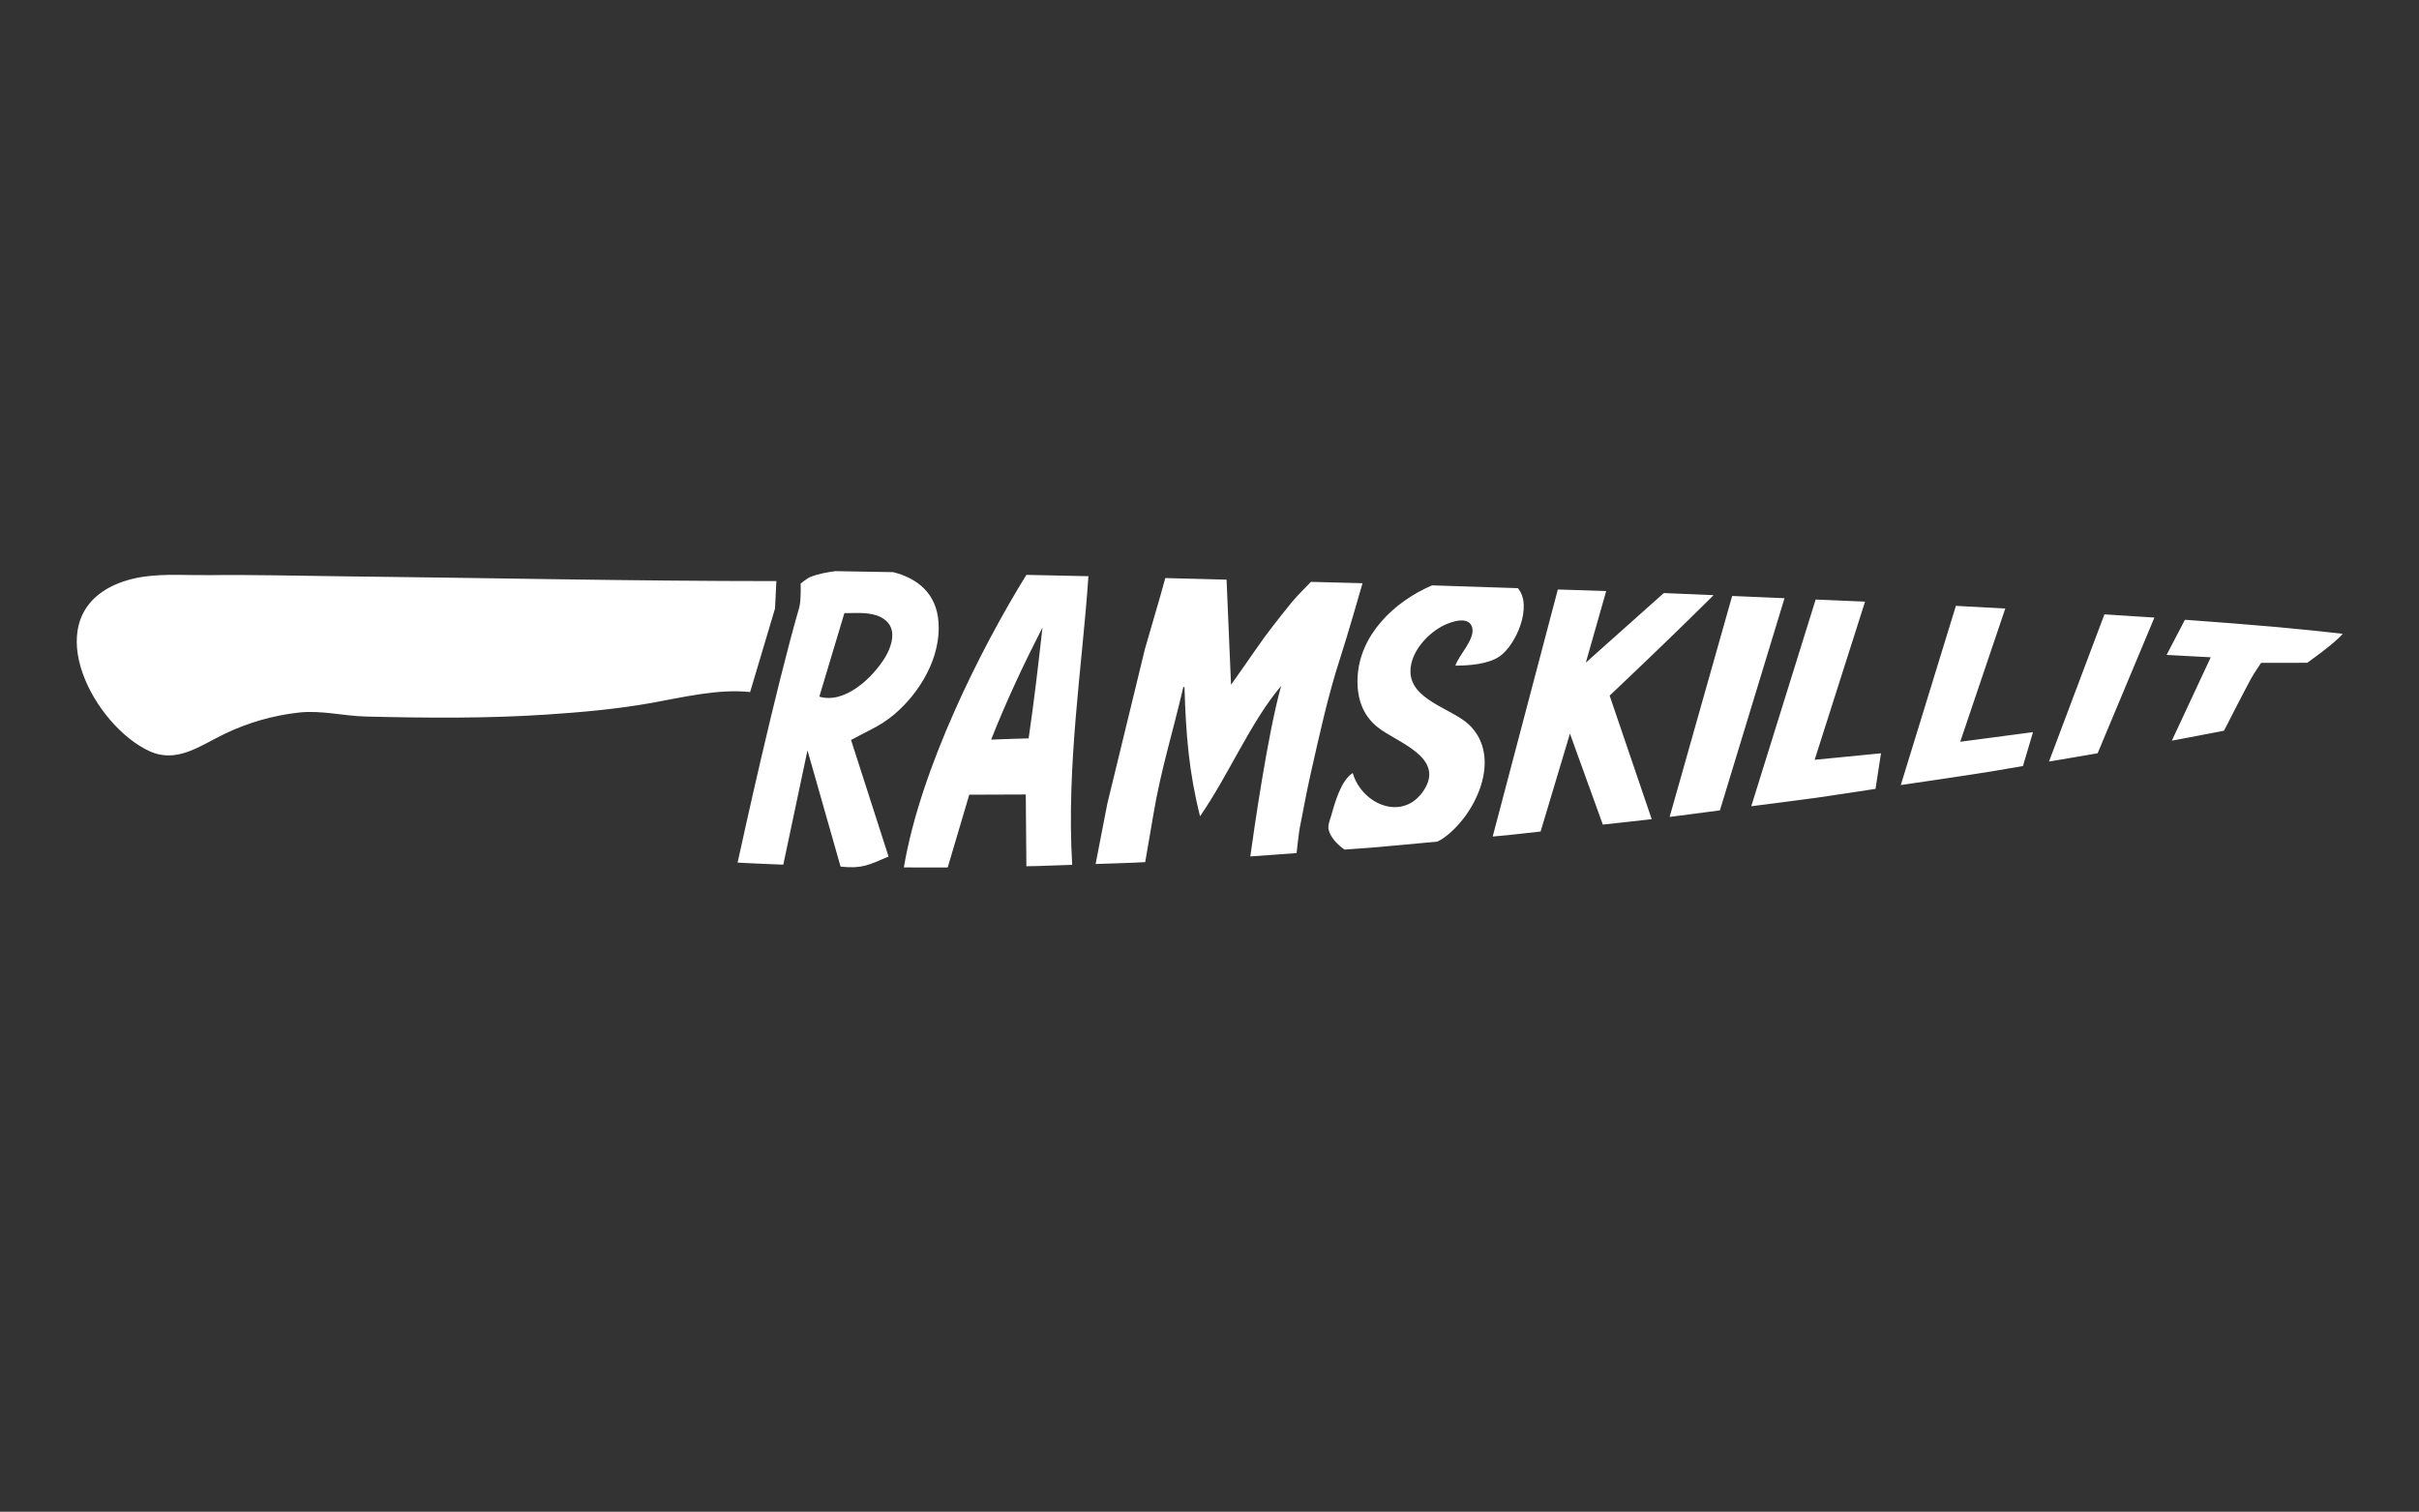 <?xml version="1.0" encoding="UTF-8" standalone="no"?>
<!-- Created with Inkscape (http://www.inkscape.org/) -->

<svg
   width="551.722mm"
   height="344.881mm"
   viewBox="0 0 501.565 313.528"
   version="1.1"
   id="svg647"
   inkscape:version="1.2.1 (9c6d41e4, 2022-07-14)"
   sodipodi:docname="RAMSKILLIT LOGO WHITE.svg"
   xmlns:inkscape="http://www.inkscape.org/namespaces/inkscape"
   xmlns:sodipodi="http://sodipodi.sourceforge.net/DTD/sodipodi-0.dtd"
   xmlns="http://www.w3.org/2000/svg"
   xmlns:svg="http://www.w3.org/2000/svg">
  <rect x="0" y="0" width="501.565" height="313.528" fill="#333333" stroke="none"/>
  <sodipodi:namedview
     id="namedview649"
     pagecolor="#ffffff"
     bordercolor="#000000"
     borderopacity="0.25"
     inkscape:showpageshadow="2"
     inkscape:pageopacity="0.0"
     inkscape:pagecheckerboard="true"
     inkscape:deskcolor="#d1d1d1"
     inkscape:document-units="mm"
     showgrid="false"
     inkscape:zoom="0.2102413"
     inkscape:cx="744.38276"
     inkscape:cy="599.31136"
     inkscape:window-width="1309"
     inkscape:window-height="456"
     inkscape:window-x="0"
     inkscape:window-y="25"
     inkscape:window-maximized="0"
     inkscape:current-layer="layer1" />
  <defs
     id="defs644" />
  <g
     inkscape:label="Layer 1"
     inkscape:groupmode="layer"
     id="layer1">
    <path
       id="path418-7"
       style="display:inline;fill:#ffffff;stroke:none;stroke-width:0.247"
       inkscape:label="RAMSKILLIT"
       d="m 173.196,118.453 c -1.71,0.238 -3.403,0.527 -5.045,1.146 -0.76,0.286 -2.148,1.432 -2.148,1.432 0,0 0.134,3.31 -0.267,4.895 -4.987,17.215 -11.784,48.327 -12.796,52.974 2.218,0.14 6.087,0.282 9.471,0.429 l 5.015,-23.711 6.864,24.116 c 4.468,0.45 5.731,-0.285 9.944,-2.095 l -7.776,-24.176 c 0,0 3.125,-1.646 3.817,-1.992 1.844,-0.922 3.627,-2.006 5.196,-3.35 5.306,-4.548 9.594,-11.73 9.133,-18.978 -0.391,-6.134 -4.44,-9.225 -9.422,-10.486 -6.832,-0.127 -7.009,-0.121 -11.986,-0.204 z m -136.568,0.766 c -2.277,-0.006 -4.549,0.06 -6.791,0.378 -2.248,0.319 -4.646,0.983 -6.681,2 -15.229,7.61 -3.441,29.104 7.918,34.224 5.626,2.536 10.453,-1.18 15.341,-3.545 5.018,-2.428 10.213,-3.903 15.588,-4.5 4.602,-0.511 9.237,0.717 13.866,0.829 12.53,0.305 25.064,0.42 37.6,-0.415 7.147,-0.476 14.472,-1.135 21.536,-2.394 6.586,-1.173 13.799,-2.974 20.527,-2.269 l 5.164,-17.32 0.279,-5.691 c -29.915,0 -59.883,-0.671 -89.817,-0.991 -9.216,-0.098 -18.498,-0.356 -27.712,-0.247 -2.26,0.027 -4.541,-0.052 -6.817,-0.059 z m 176.186,0.009 c -9.318,15.034 -21.967,40.14 -25.4,60.665 2.966,0.013 5.804,0.04 9.087,0.018 l 4.472,-15.097 11.716,-0.042 0.128,14.879 c 0.698,-0.016 1.27,-0.014 1.979,-0.032 2.346,-0.059 5.055,-0.182 7.518,-0.261 -1.245,-20.742 2.165,-41.816 3.363,-59.857 -4.657,-0.105 -8.508,-0.181 -12.863,-0.274 z m 28.806,0.655 -1.063,3.816 -3.16,10.887 -7.817,32.166 -2.411,12.438 c 2.774,-0.101 5.303,-0.158 8.216,-0.286 0.65,-0.029 1.409,-0.081 2.066,-0.11 0.591,-3.447 1.233,-7.059 1.732,-10.062 1.48,-8.938 4.152,-17.442 6.166,-26.228 h 0.247 c 0.293,9.927 0.925,17.646 3.227,26.784 6.033,-8.743 10.507,-19.61 16.815,-27.031 -2.809,9.977 -5.668,30.152 -6.393,35.358 3.046,-0.193 6.426,-0.472 9.59,-0.695 0.267,-2.248 0.504,-4.42 0.663,-5.219 0.742,-3.714 1.403,-7.439 2.239,-11.134 1.838,-8.127 3.605,-16.316 6.191,-24.248 1.459,-4.478 4.07,-13.576 4.585,-15.367 -3.74,-0.107 -7.02,-0.179 -10.692,-0.279 -1.335,1.348 -3.128,3.183 -4.005,4.265 -2.593,3.202 -5.216,6.49 -7.537,9.897 -1.576,2.317 -5.033,7.175 -5.033,7.175 l -0.926,-21.795 c -4.197,-0.107 -8.65,-0.233 -12.701,-0.331 z m 55.32,1.518 c -7.856,3.35 -15.067,10.294 -15.456,19.124 -0.178,4.042 0.921,7.731 4.207,10.333 3.87,3.067 13.91,6.135 9.608,12.925 -4.283,6.76 -12.916,3.119 -14.814,-3.464 -2.452,1.499 -3.739,6.275 -4.488,8.908 -0.262,0.921 -0.76,2.004 -0.483,2.969 0.454,1.587 1.821,3.004 3.272,4.003 1.913,-0.149 3.63,-0.245 5.583,-0.405 4.351,-0.356 9.118,-0.838 13.666,-1.252 0.318,-0.195 0.709,-0.348 1.007,-0.551 6.881,-4.677 12.725,-17.015 5.444,-23.794 -3.489,-3.245 -11.988,-5.03 -12.04,-10.91 -0.035,-4.063 3.628,-8.041 7.092,-9.677 1.485,-0.701 5.05,-1.93 5.708,0.527 0.653,2.435 -2.781,5.716 -3.482,7.913 2.779,-0.002 6.79,-0.288 9.152,-1.905 3.434,-2.352 6.957,-10.518 3.799,-14.161 -5.947,-0.194 -11.907,-0.405 -17.775,-0.583 z m 26.067,0.855 -13.505,51.235 c 1.103,-0.109 2.085,-0.181 3.199,-0.293 2.154,-0.218 4.541,-0.517 6.735,-0.748 l 6.082,-20.296 6.818,18.863 c 3.416,-0.388 6.63,-0.705 10.136,-1.126 l -8.724,-25.622 c 7.323,-6.927 15.573,-14.865 21.554,-20.833 -3.497,-0.137 -6.811,-0.31 -10.324,-0.441 l -16.167,14.427 4.221,-14.837 c -3.37,-0.119 -6.659,-0.215 -10.024,-0.329 z m 36.145,1.344 -12.962,45.825 c 3.366,-0.412 6.977,-0.92 10.424,-1.362 l 13.395,-43.999 c -3.637,-0.154 -7.188,-0.317 -10.857,-0.464 z m 17.314,0.739 -13.355,42.874 c 4.621,-0.611 9.013,-1.131 13.774,-1.8 3.86,-0.542 8.037,-1.224 11.988,-1.805 l 1.143,-7.381 -13.76,1.352 10.453,-32.804 c -3.363,-0.155 -6.835,-0.288 -10.243,-0.437 z m 29.077,1.308 -11.426,37.172 c 6.179,-0.927 12.162,-1.768 18.559,-2.795 2.186,-0.351 4.561,-0.793 6.772,-1.156 l 2.088,-7.029 -15.094,1.996 9.343,-27.637 c -3.391,-0.186 -6.767,-0.372 -10.242,-0.551 z m -228.187,1.479 c 2.371,-0.023 4.906,0.14 6.577,1.821 1.986,1.998 0.856,5.304 -0.399,7.37 -2.508,4.131 -8.292,9.75 -13.652,8.165 l 5.196,-17.32 c 0.716,0 1.488,-0.029 2.278,-0.036 z m 258.984,0.287 -11.496,30.534 c 3.324,-0.555 6.706,-1.14 10.086,-1.722 l 11.772,-28.145 c -3.335,-0.23 -6.881,-0.446 -10.362,-0.667 z m 16.684,1.136 -3.793,7.274 9.155,0.495 -8.064,17.281 c 0.196,-0.035 0.374,-0.062 0.57,-0.097 3.315,-0.599 6.879,-1.331 10.244,-1.957 0.464,-0.91 3.848,-7.547 5.587,-10.773 0.567,-1.046 2.108,-3.305 2.108,-3.305 l 9.551,-0.007 c 0,0 5.543,-3.871 7.379,-6.021 -4.373,-0.478 -8.749,-0.957 -13.77,-1.405 -5.698,-0.509 -11.973,-0.988 -18.388,-1.459 -0.023,-7.7e-4 -0.577,-0.025 -0.577,-0.025 z m -236.873,1.583 c -0.858,7.682 -1.746,15.357 -2.871,23.004 -2.59,0.055 -5.179,0.162 -7.769,0.255 3.125,-7.961 6.755,-15.653 10.64,-23.258 z" />
  </g>
</svg>

